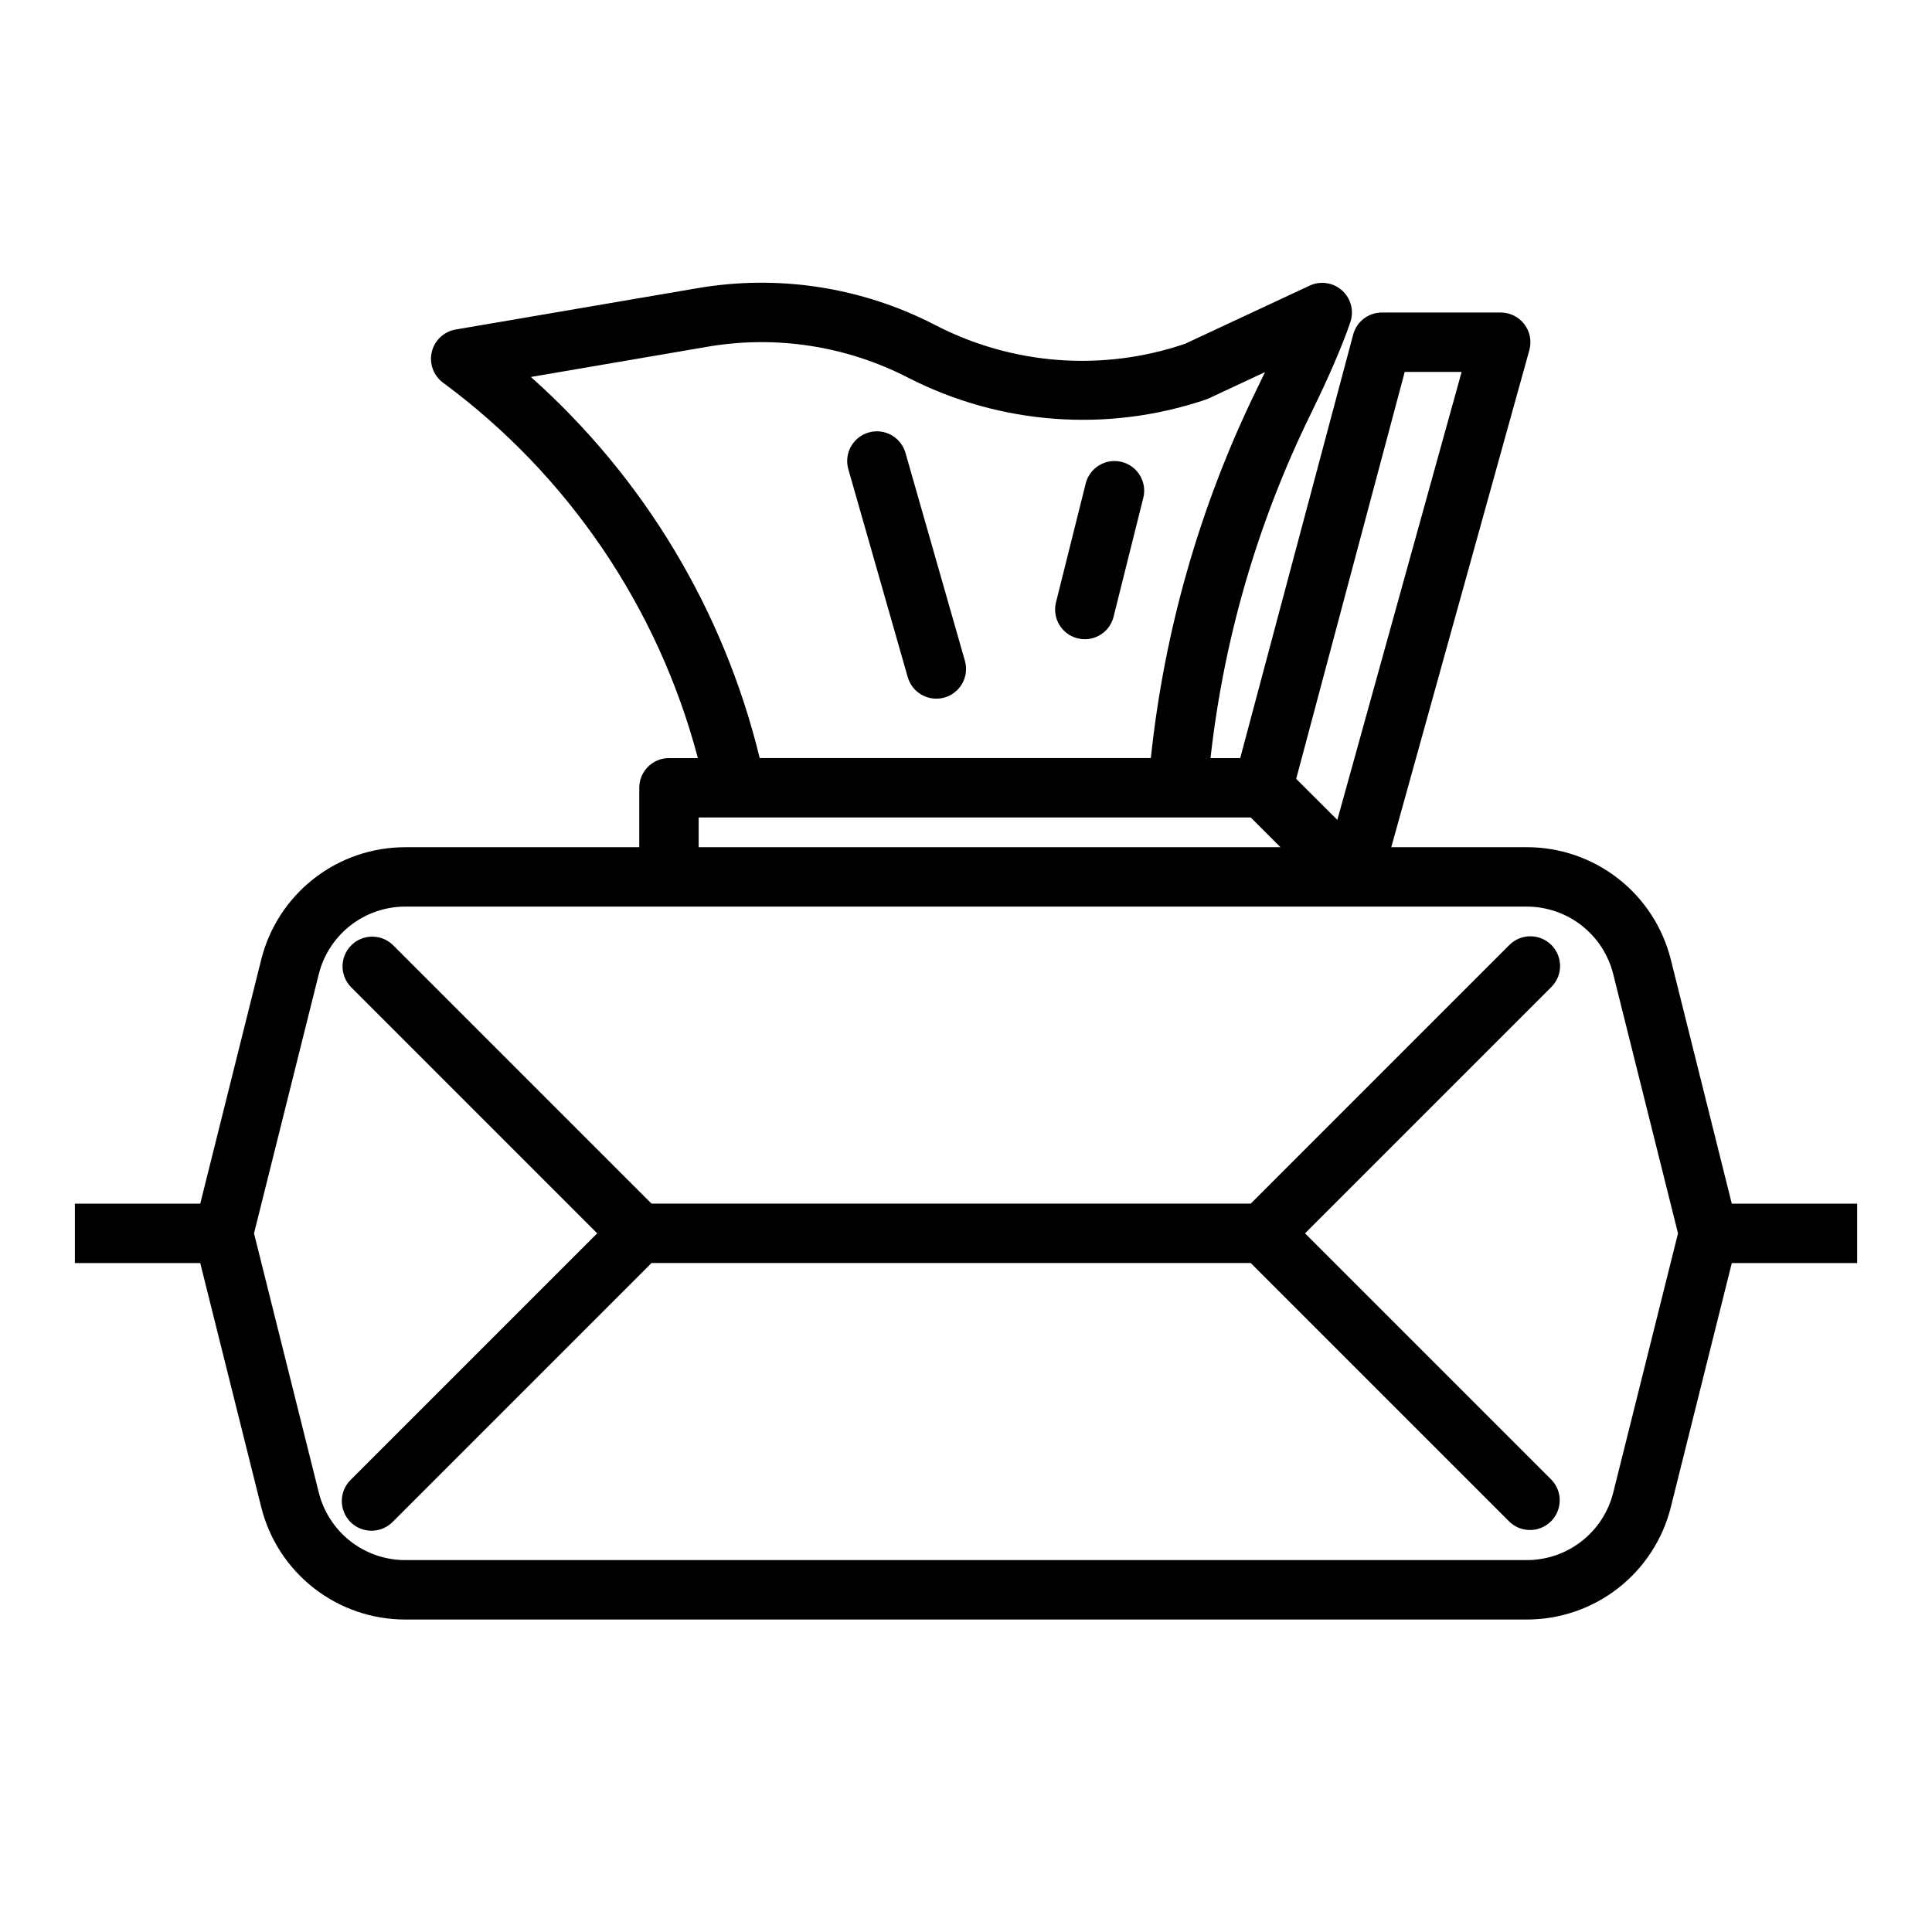 <?xml version="1.0" encoding="UTF-8"?>
<!-- Uploaded to: ICON Repo, www.svgrepo.com, Generator: ICON Repo Mixer Tools -->
<svg fill="#000000" width="800px" height="800px" version="1.1" viewBox="144 144 512 512" xmlns="http://www.w3.org/2000/svg">
 <g>
  <path d="m586.79 398.33c-2.121-8.52-7.031-16.086-13.953-21.488-6.922-5.406-15.453-8.336-24.234-8.328h-35.902l36.59-131.71c0.656-2.371 0.172-4.914-1.32-6.875-1.488-1.961-3.809-3.109-6.269-3.109h-31.488c-3.566 0.004-6.684 2.398-7.606 5.844l-29.938 112.24h-7.871c3.512-31.543 12.426-62.246 26.348-90.766 3.195-6.551 6.871-14.328 9.848-22.34l0.789-2.234c1.109-2.996 0.301-6.359-2.047-8.523-2.348-2.164-5.766-2.699-8.66-1.348l-33.062 15.43v-0.004c-21.816 7.422-45.715 5.625-66.172-4.981-19.426-10.059-41.613-13.48-63.164-9.738l-63.922 10.926c-3.113 0.535-5.606 2.879-6.332 5.953-0.723 3.074 0.461 6.285 3.008 8.152 33.176 24.5 56.996 59.594 67.512 99.473h-7.66c-4.348 0-7.871 3.523-7.871 7.871v15.742l-62.008 0.004c-8.781-0.008-17.312 2.922-24.234 8.328-6.922 5.402-11.832 12.969-13.953 21.488l-16.152 64.648h-33.223v15.742h33.223l16.152 64.645c2.121 8.523 7.031 16.086 13.953 21.492 6.922 5.406 15.453 8.336 24.234 8.328h297.2c8.781 0.008 17.312-2.922 24.234-8.328s11.832-12.969 13.953-21.492l16.152-64.645h33.223v-15.742h-33.223zm-70.523-155.77h15.082l-32.945 118.72-10.902-10.871zm-231.58 1.34 46.742-7.996v-0.004c18.195-3.133 36.914-0.238 53.316 8.234 24.426 12.477 52.859 14.551 78.84 5.746 0.27-0.094 0.535-0.203 0.789-0.316l14.871-6.949c-0.738 1.574-1.48 3.106-2.219 4.598h-0.004c-14.973 30.676-24.461 63.734-28.035 97.684h-103.66c-9.48-39.047-30.633-74.277-60.641-101zm44.465 116.74h146.31l7.871 7.871-154.18 0.004zm242.37 178.92c-1.281 5.109-4.231 9.645-8.383 12.887-4.152 3.238-9.266 5-14.535 4.996h-297.2c-5.266 0.004-10.383-1.758-14.535-4.996-4.152-3.242-7.102-7.777-8.379-12.887l-17.172-68.707 17.168-68.707h0.004c1.277-5.109 4.227-9.645 8.379-12.887 4.152-3.242 9.27-5 14.535-5h297.2c5.269 0 10.383 1.758 14.535 5 4.152 3.242 7.102 7.777 8.383 12.887l17.168 68.707z"/>
  <path d="m555.13 394.43c-3.074-3.074-8.059-3.074-11.133 0l-68.539 68.543h-158.8l-68.543-68.543h0.004c-3.09-2.984-8-2.941-11.035 0.094-3.039 3.039-3.082 7.949-0.098 11.035l65.281 65.285-65.281 65.281c-1.52 1.469-2.383 3.484-2.402 5.594-0.02 2.113 0.812 4.141 2.305 5.637 1.492 1.492 3.523 2.324 5.637 2.305 2.109-0.02 4.125-0.887 5.594-2.402l68.539-68.543h158.8l68.543 68.543h-0.004c3.09 2.981 8 2.938 11.035-0.098 3.039-3.035 3.082-7.945 0.098-11.035l-65.281-65.281 65.281-65.281v-0.004c3.074-3.074 3.074-8.055 0-11.129z"/>
  <path d="m383.96 264.02c-1.191-4.18-5.551-6.606-9.73-5.414-4.184 1.191-6.609 5.547-5.418 9.73l15.742 55.105 0.004-0.004c0.961 3.383 4.055 5.719 7.57 5.715 0.734 0 1.461-0.102 2.168-0.297 2.008-0.57 3.707-1.918 4.723-3.742s1.266-3.981 0.691-5.988z"/>
  <path d="m441.26 266.41c-4.215-1.051-8.484 1.516-9.539 5.731l-7.871 31.488c-1.051 4.219 1.512 8.488 5.731 9.543 0.621 0.152 1.262 0.23 1.906 0.234 3.609-0.004 6.754-2.465 7.625-5.969l7.871-31.488h0.004c1.051-4.211-1.512-8.48-5.727-9.539z"/>
 </g>
</svg>